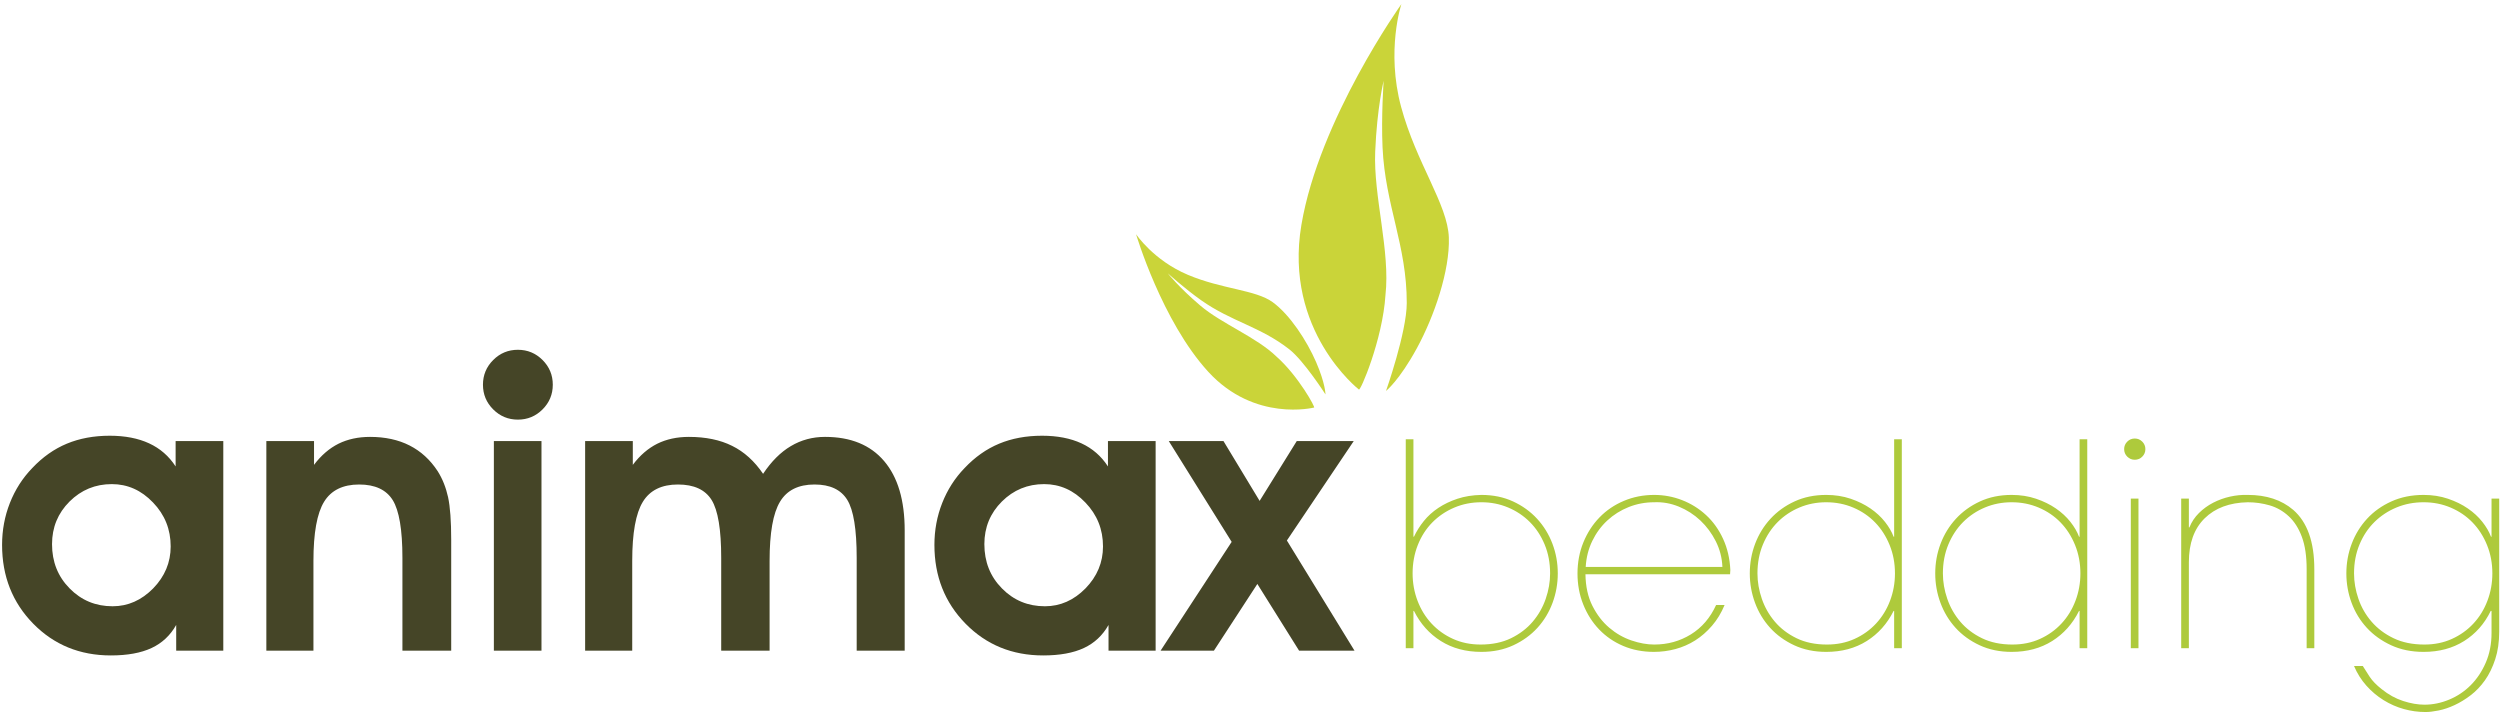 <?xml version="1.0" encoding="UTF-8" standalone="no"?>
<!DOCTYPE svg PUBLIC "-//W3C//DTD SVG 1.1//EN" "http://www.w3.org/Graphics/SVG/1.1/DTD/svg11.dtd">
<svg width="100%" height="100%" viewBox="0 0 531 152" version="1.1" xmlns="http://www.w3.org/2000/svg" xmlns:xlink="http://www.w3.org/1999/xlink" xml:space="preserve" xmlns:serif="http://www.serif.com/" style="fill-rule:evenodd;clip-rule:evenodd;stroke-linejoin:round;stroke-miterlimit:2;"><g><path d="M267.061,124.032l-9.229,14.175l-11.328,0l15.1,-23.113l-13.359,-21.414l11.618,-0l7.681,12.71l7.889,-12.71l12.102,-0l-14.202,21.124l14.368,23.403l-11.771,0l-8.869,-14.175Zm-31.609,14.175l-0,-5.471c-1.244,2.21 -2.984,3.854 -5.236,4.904c-2.252,1.05 -5.139,1.575 -8.648,1.575c-6.576,-0 -12.075,-2.252 -16.482,-6.742c-4.407,-4.49 -6.617,-10.071 -6.617,-16.73c-0,-3.136 0.552,-6.106 1.657,-8.911c1.106,-2.804 2.681,-5.277 4.739,-7.404c2.211,-2.349 4.67,-4.076 7.364,-5.195c2.693,-1.119 5.733,-1.685 9.104,-1.685c3.233,0 6.023,0.538 8.358,1.616c2.334,1.077 4.214,2.708 5.637,4.904l0,-5.388l10.126,-0l0,44.527l-10.002,0Zm-26.373,-22.63c-0,3.744 1.243,6.88 3.743,9.409c2.487,2.528 5.527,3.785 9.119,3.785c3.26,-0 6.134,-1.271 8.62,-3.799c2.473,-2.542 3.717,-5.513 3.717,-8.911c0,-3.62 -1.244,-6.728 -3.744,-9.325c-2.487,-2.611 -5.416,-3.91 -8.759,-3.91c-3.496,-0 -6.493,1.23 -8.98,3.702c-2.473,2.473 -3.716,5.485 -3.716,9.049Zm-74.671,-21.897l0,5.057c1.506,-2.017 3.246,-3.509 5.194,-4.49c1.962,-0.967 4.186,-1.451 6.701,-1.451c3.591,-0 6.659,0.636 9.201,1.907c2.555,1.257 4.752,3.246 6.575,5.94c1.755,-2.638 3.731,-4.614 5.914,-5.899c2.182,-1.298 4.6,-1.948 7.239,-1.948c5.457,-0 9.643,1.713 12.558,5.139c2.915,3.427 4.365,8.331 4.365,14.728l-0,25.544l-10.195,0l0,-19.714c0,-6.038 -0.664,-10.155 -2.004,-12.324c-1.34,-2.169 -3.647,-3.26 -6.949,-3.26c-3.426,-0 -5.871,1.216 -7.335,3.661c-1.479,2.445 -2.211,6.631 -2.211,12.572l-0,19.065l-10.278,0l-0,-19.714c-0,-6.024 -0.677,-10.113 -2.045,-12.31c-1.368,-2.183 -3.744,-3.274 -7.142,-3.274c-3.454,-0 -5.941,1.216 -7.447,3.661c-1.506,2.445 -2.265,6.631 -2.265,12.572l-0,19.065l-10.003,0l0,-44.527l10.127,-0Zm-29.51,44.527l-0,-44.527l10.113,-0l0,44.527l-10.113,0Zm-38.198,-44.527l-0,5.057c1.506,-2.017 3.246,-3.509 5.194,-4.49c1.962,-0.967 4.186,-1.451 6.701,-1.451c3.205,-0 6.009,0.608 8.399,1.824c2.39,1.215 4.379,3.025 5.968,5.457c1.023,1.616 1.755,3.467 2.211,5.526c0.442,2.058 0.663,5.084 0.663,9.049l-0,23.555l-10.361,0l-0,-19.714c-0,-5.969 -0.691,-10.058 -2.059,-12.269c-1.382,-2.21 -3.758,-3.315 -7.128,-3.315c-3.454,-0 -5.941,1.216 -7.447,3.661c-1.506,2.445 -2.266,6.631 -2.266,12.572l-0,19.065l-10.002,0l-0,-44.527l10.127,-0Zm-29.275,44.527l0,-5.471c-1.243,2.21 -2.984,3.854 -5.236,4.904c-2.251,1.05 -5.139,1.575 -8.648,1.575c-6.576,-0 -12.074,-2.252 -16.481,-6.742c-4.407,-4.49 -6.618,-10.071 -6.618,-16.73c0,-3.136 0.553,-6.106 1.658,-8.911c1.105,-2.804 2.68,-5.277 4.739,-7.404c2.21,-2.349 4.669,-4.076 7.363,-5.195c2.694,-1.119 5.733,-1.685 9.104,-1.685c3.233,0 6.024,0.538 8.359,1.616c2.334,1.077 4.213,2.708 5.636,4.904l0,-5.388l10.127,-0l0,44.527l-10.003,0Zm-26.373,-22.63c-0,3.744 1.244,6.88 3.744,9.409c2.487,2.528 5.526,3.785 9.118,3.785c3.26,-0 6.134,-1.271 8.621,-3.799c2.473,-2.542 3.716,-5.513 3.716,-8.911c-0,-3.62 -1.243,-6.728 -3.744,-9.325c-2.487,-2.611 -5.415,-3.91 -8.759,-3.91c-3.495,-0 -6.493,1.23 -8.979,3.702c-2.473,2.473 -3.717,5.485 -3.717,9.049Zm91.529,-33.865c-0,-2.046 0.724,-3.794 2.174,-5.243c1.449,-1.45 3.197,-2.175 5.243,-2.175c2.046,0 3.794,0.725 5.243,2.175c1.45,1.449 2.174,3.197 2.174,5.243c-0,2.046 -0.724,3.794 -2.174,5.243c-1.449,1.45 -3.197,2.175 -5.243,2.175c-2.046,0 -3.794,-0.725 -5.243,-2.175c-1.45,-1.449 -2.174,-3.197 -2.174,-5.243Z" style="fill:#454527;fill-rule:nonzero;"/><path d="M501.859,141.459c0.388,0.639 0.873,1.399 1.454,2.278c0.582,0.88 1.435,1.759 2.56,2.639c1.435,1.159 2.958,1.999 4.567,2.518c1.61,0.52 3.113,0.78 4.509,0.78c1.784,0 3.539,-0.36 5.265,-1.08c1.726,-0.719 3.249,-1.739 4.567,-3.058c1.319,-1.319 2.386,-2.918 3.2,-4.797c0.815,-1.879 1.222,-3.978 1.222,-6.296l0,-4.678l-0.175,0c-1.318,2.719 -3.199,4.848 -5.643,6.387c-2.444,1.539 -5.314,2.308 -8.611,2.308c-2.559,-0 -4.858,-0.469 -6.894,-1.409c-2.036,-0.939 -3.762,-2.178 -5.178,-3.718c-1.415,-1.539 -2.492,-3.308 -3.229,-5.307c-0.736,-1.998 -1.105,-4.077 -1.105,-6.236c-0,-2.199 0.378,-4.298 1.135,-6.297c0.756,-1.998 1.842,-3.767 3.258,-5.306c1.415,-1.539 3.141,-2.769 5.178,-3.688c2.036,-0.92 4.314,-1.379 6.835,-1.379c1.862,-0 3.588,0.269 5.178,0.809c1.591,0.54 2.997,1.229 4.218,2.069c1.222,0.839 2.25,1.789 3.084,2.848c0.834,1.06 1.445,2.109 1.833,3.149l0.116,-0l0,-8.096l1.629,-0l-0,28.244c-0,2.198 -0.281,4.157 -0.844,5.876c-0.562,1.72 -1.289,3.209 -2.181,4.468c-0.892,1.259 -1.901,2.319 -3.026,3.178c-1.125,0.859 -2.269,1.559 -3.432,2.099c-1.164,0.539 -2.289,0.919 -3.375,1.139c-1.086,0.22 -2.016,0.33 -2.792,0.33c-1.552,0 -3.084,-0.21 -4.596,-0.63c-1.513,-0.419 -2.948,-1.049 -4.306,-1.889c-1.357,-0.839 -2.579,-1.869 -3.665,-3.088c-1.086,-1.219 -1.958,-2.608 -2.618,-4.167l1.862,0Zm27.518,-19.669c0,-2.159 -0.378,-4.168 -1.134,-6.027c-0.756,-1.859 -1.784,-3.458 -3.084,-4.797c-1.299,-1.339 -2.841,-2.389 -4.625,-3.148c-1.784,-0.76 -3.704,-1.139 -5.76,-1.139c-2.055,-0 -3.975,0.369 -5.759,1.109c-1.785,0.74 -3.345,1.769 -4.683,3.088c-1.339,1.319 -2.396,2.908 -3.171,4.767c-0.776,1.859 -1.164,3.908 -1.164,6.147c0,1.799 0.31,3.598 0.931,5.397c0.62,1.799 1.551,3.418 2.793,4.857c1.241,1.439 2.792,2.609 4.654,3.508c1.862,0.899 4.053,1.349 6.574,1.349c2.133,0 4.082,-0.399 5.847,-1.199c1.765,-0.8 3.287,-1.889 4.567,-3.268c1.28,-1.379 2.269,-2.988 2.967,-4.828c0.698,-1.838 1.047,-3.777 1.047,-5.816Zm-64.462,-9.774l0.117,-0c0.465,-1.16 1.144,-2.179 2.036,-3.059c0.892,-0.879 1.9,-1.609 3.025,-2.188c1.125,-0.58 2.318,-1.01 3.578,-1.29c1.261,-0.28 2.512,-0.399 3.753,-0.359c3.956,-0 7.175,1.059 9.657,3.178c2.987,2.598 4.48,6.796 4.48,12.592l-0,16.791l-1.629,-0l0,-16.791c0,-2.758 -0.339,-5.047 -1.018,-6.866c-0.679,-1.818 -1.6,-3.268 -2.763,-4.347c-1.203,-1.119 -2.56,-1.899 -4.073,-2.339c-1.513,-0.439 -3.064,-0.659 -4.654,-0.659c-3.879,0.08 -6.933,1.219 -9.163,3.418c-2.231,2.198 -3.346,5.297 -3.346,9.294l0,18.29l-1.629,-0l0,-31.782l1.629,-0l0,6.117Zm-10.705,25.665l-1.628,-0l0,-31.782l1.628,-0l-0,31.782Zm-10.879,-0l-1.629,-0l-0,-7.916l-0.117,0c-1.357,2.719 -3.257,4.848 -5.701,6.387c-2.444,1.539 -5.314,2.308 -8.61,2.308c-2.521,-0 -4.79,-0.469 -6.807,-1.409c-2.017,-0.939 -3.724,-2.178 -5.12,-3.718c-1.396,-1.539 -2.463,-3.308 -3.2,-5.307c-0.737,-1.998 -1.105,-4.077 -1.105,-6.236c-0,-2.199 0.378,-4.298 1.134,-6.297c0.757,-1.998 1.843,-3.767 3.258,-5.306c1.416,-1.539 3.123,-2.769 5.12,-3.688c1.997,-0.92 4.237,-1.379 6.72,-1.379c1.861,-0 3.587,0.269 5.178,0.809c1.59,0.54 2.996,1.229 4.218,2.069c1.221,0.839 2.249,1.789 3.083,2.848c0.834,1.06 1.445,2.109 1.832,3.149l0.117,-0l-0,-20.689l1.629,-0l-0,44.375Zm-15.883,-0.78c2.134,0 4.082,-0.399 5.847,-1.199c1.765,-0.8 3.287,-1.889 4.567,-3.268c1.28,-1.379 2.269,-2.988 2.967,-4.828c0.698,-1.838 1.048,-3.777 1.048,-5.816c0,-2.159 -0.379,-4.168 -1.135,-6.027c-0.756,-1.859 -1.784,-3.458 -3.083,-4.797c-1.3,-1.339 -2.842,-2.389 -4.626,-3.148c-1.784,-0.76 -3.704,-1.139 -5.759,-1.139c-2.017,-0 -3.908,0.369 -5.673,1.109c-1.765,0.74 -3.306,1.769 -4.625,3.088c-1.319,1.319 -2.366,2.908 -3.141,4.767c-0.776,1.859 -1.164,3.908 -1.164,6.147c-0,1.799 0.31,3.598 0.931,5.397c0.62,1.799 1.541,3.418 2.763,4.857c1.222,1.439 2.754,2.609 4.596,3.508c1.843,0.899 4.005,1.349 6.487,1.349Zm-23.504,0.78l-1.629,-0l0,-7.916l-0.117,0c-1.357,2.719 -3.258,4.848 -5.701,6.387c-2.444,1.539 -5.314,2.308 -8.61,2.308c-2.522,-0 -4.79,-0.469 -6.807,-1.409c-2.017,-0.939 -3.724,-2.178 -5.12,-3.718c-1.396,-1.539 -2.463,-3.308 -3.2,-5.307c-0.737,-1.998 -1.106,-4.077 -1.106,-6.236c-0,-2.199 0.379,-4.298 1.135,-6.297c0.756,-1.998 1.842,-3.767 3.258,-5.306c1.416,-1.539 3.122,-2.769 5.12,-3.688c1.997,-0.92 4.237,-1.379 6.72,-1.379c1.861,-0 3.587,0.269 5.178,0.809c1.59,0.54 2.995,1.229 4.218,2.069c1.221,0.839 2.249,1.789 3.083,2.848c0.834,1.06 1.445,2.109 1.832,3.149l0.117,-0l0,-20.689l1.629,-0l0,44.375Zm-15.883,-0.78c2.133,0 4.082,-0.399 5.847,-1.199c1.765,-0.8 3.287,-1.889 4.567,-3.268c1.28,-1.379 2.269,-2.988 2.967,-4.828c0.698,-1.838 1.047,-3.777 1.047,-5.816c0,-2.159 -0.378,-4.168 -1.134,-6.027c-0.757,-1.859 -1.784,-3.458 -3.083,-4.797c-1.3,-1.339 -2.842,-2.389 -4.626,-3.148c-1.784,-0.76 -3.704,-1.139 -5.759,-1.139c-2.017,-0 -3.908,0.369 -5.673,1.109c-1.765,0.74 -3.307,1.769 -4.625,3.088c-1.319,1.319 -2.366,2.908 -3.142,4.767c-0.775,1.859 -1.163,3.908 -1.163,6.147c-0,1.799 0.31,3.598 0.93,5.397c0.621,1.799 1.542,3.418 2.764,4.857c1.222,1.439 2.754,2.609 4.596,3.508c1.843,0.899 4.005,1.349 6.487,1.349Zm-51.313,-14.931c0.038,2.598 0.533,4.837 1.483,6.716c0.95,1.879 2.143,3.428 3.578,4.647c1.435,1.219 3.006,2.119 4.712,2.699c1.707,0.579 3.317,0.869 4.829,0.869c2.871,0 5.469,-0.719 7.796,-2.159c2.327,-1.439 4.112,-3.517 5.353,-6.236l1.803,0c-0.698,1.679 -1.59,3.148 -2.676,4.408c-1.086,1.259 -2.279,2.298 -3.578,3.118c-1.299,0.819 -2.696,1.429 -4.189,1.829c-1.493,0.399 -3.016,0.599 -4.567,0.599c-2.366,-0 -4.538,-0.419 -6.516,-1.259c-1.978,-0.839 -3.685,-2.009 -5.12,-3.508c-1.435,-1.499 -2.56,-3.268 -3.374,-5.307c-0.815,-2.039 -1.222,-4.238 -1.222,-6.596l-0,0.06c-0,-2.399 0.417,-4.617 1.251,-6.656c0.834,-2.039 1.978,-3.808 3.432,-5.307c1.455,-1.499 3.181,-2.669 5.178,-3.508c1.998,-0.84 4.141,-1.259 6.429,-1.259c2.056,-0 4.034,0.369 5.935,1.109c1.9,0.74 3.597,1.799 5.09,3.178c1.494,1.379 2.696,3.058 3.607,5.037c0.912,1.979 1.426,4.188 1.542,6.626l-0.058,0.9l-30.718,0Zm29.089,-1.559c-0.078,-1.919 -0.543,-3.728 -1.396,-5.427c-0.854,-1.699 -1.95,-3.178 -3.287,-4.438c-1.339,-1.259 -2.861,-2.238 -4.568,-2.938c-1.706,-0.7 -3.452,-1.009 -5.236,-0.929c-1.9,-0 -3.704,0.339 -5.41,1.019c-1.707,0.68 -3.22,1.629 -4.538,2.848c-1.319,1.22 -2.386,2.669 -3.2,4.348c-0.815,1.679 -1.28,3.518 -1.397,5.517l29.032,0Zm-67.255,-27.105l1.629,-0l-0,20.689l0.116,-0c0.543,-1.16 1.242,-2.269 2.095,-3.329c0.853,-1.059 1.881,-1.988 3.083,-2.788c1.203,-0.799 2.56,-1.449 4.073,-1.949c1.513,-0.5 3.2,-0.77 5.062,-0.809c2.482,-0 4.721,0.459 6.719,1.379c1.997,0.919 3.704,2.149 5.12,3.688c1.416,1.539 2.502,3.308 3.258,5.306c0.756,1.999 1.134,4.098 1.134,6.297c0,2.159 -0.368,4.238 -1.105,6.236c-0.737,1.999 -1.804,3.768 -3.2,5.307c-1.396,1.54 -3.103,2.779 -5.12,3.718c-2.016,0.94 -4.285,1.409 -6.806,1.409c-3.297,-0 -6.167,-0.769 -8.611,-2.308c-2.444,-1.539 -4.344,-3.668 -5.702,-6.387l-0.116,0l-0,7.916l-1.629,-0l0,-44.375Zm15.883,43.595c2.482,0 4.645,-0.45 6.487,-1.349c1.842,-0.899 3.374,-2.069 4.596,-3.508c1.222,-1.439 2.143,-3.058 2.764,-4.857c0.62,-1.799 0.93,-3.598 0.93,-5.397c0,-2.239 -0.388,-4.288 -1.163,-6.147c-0.776,-1.859 -1.823,-3.448 -3.142,-4.767c-1.319,-1.319 -2.86,-2.348 -4.625,-3.088c-1.765,-0.74 -3.656,-1.109 -5.672,-1.109c-2.056,-0 -3.976,0.379 -5.76,1.139c-1.784,0.759 -3.336,1.809 -4.655,3.148c-1.318,1.339 -2.346,2.938 -3.083,4.797c-0.737,1.859 -1.105,3.868 -1.105,6.027c-0,2.039 0.349,3.978 1.047,5.816c0.698,1.84 1.687,3.449 2.967,4.828c1.28,1.379 2.802,2.468 4.567,3.268c1.765,0.8 3.714,1.199 5.847,1.199Zm136.703,-41.504c-0,-0.622 0.22,-1.153 0.661,-1.594c0.44,-0.441 0.972,-0.661 1.595,-0.661c0.621,-0 1.153,0.22 1.593,0.661c0.442,0.441 0.662,0.972 0.662,1.594c-0,0.622 -0.22,1.155 -0.662,1.595c-0.44,0.441 -0.972,0.661 -1.593,0.661c-0.623,0 -1.155,-0.22 -1.595,-0.661c-0.441,-0.44 -0.661,-0.973 -0.661,-1.595Z" style="fill:#aeca3c;fill-rule:nonzero;"/><path d="M288.608,82.714c0,-0 -15.969,-12.453 -12.196,-34.914c3.773,-22.46 21.241,-46.922 21.241,-46.922c0,-0 -3.281,9.847 -0.059,21.813c3.222,11.966 9.908,20.738 10.141,27.759c0.232,7.021 -3.088,16.724 -6.813,23.552c-3.725,6.829 -6.535,9.039 -6.535,9.039c-0,-0 4.398,-12.472 4.41,-18.653c0.022,-12.28 -4.571,-20.741 -5.142,-33.076c-0.304,-6.582 0.236,-14.155 0.236,-14.155c-0,0 -1.403,5.651 -1.798,15.06c-0.397,9.408 3.229,21.178 2.182,30.445c-0.59,9.465 -5.459,20.831 -5.667,20.052Z" style="fill:#cad439;"/><path d="M279.091,86.567c0,-0 -12.587,3.162 -22.451,-7.597c-9.863,-10.759 -15.341,-29.227 -15.341,-29.227c0,0 3.684,5.539 11,8.627c7.317,3.087 14.386,3.166 18.025,5.815c3.64,2.65 7.235,8.152 9.218,12.726c1.983,4.573 1.992,6.864 1.992,6.864c-0,-0 -4.569,-7.138 -7.688,-9.58c-6.197,-4.85 -12.284,-5.864 -18.742,-10.437c-3.446,-2.441 -7.06,-5.698 -7.06,-5.698c0,-0 2.303,2.936 6.901,6.844c4.598,3.908 11.976,6.715 16.246,10.896c4.551,4.029 8.376,10.969 7.9,10.767Z" style="fill:#cad439;"/></g></svg>